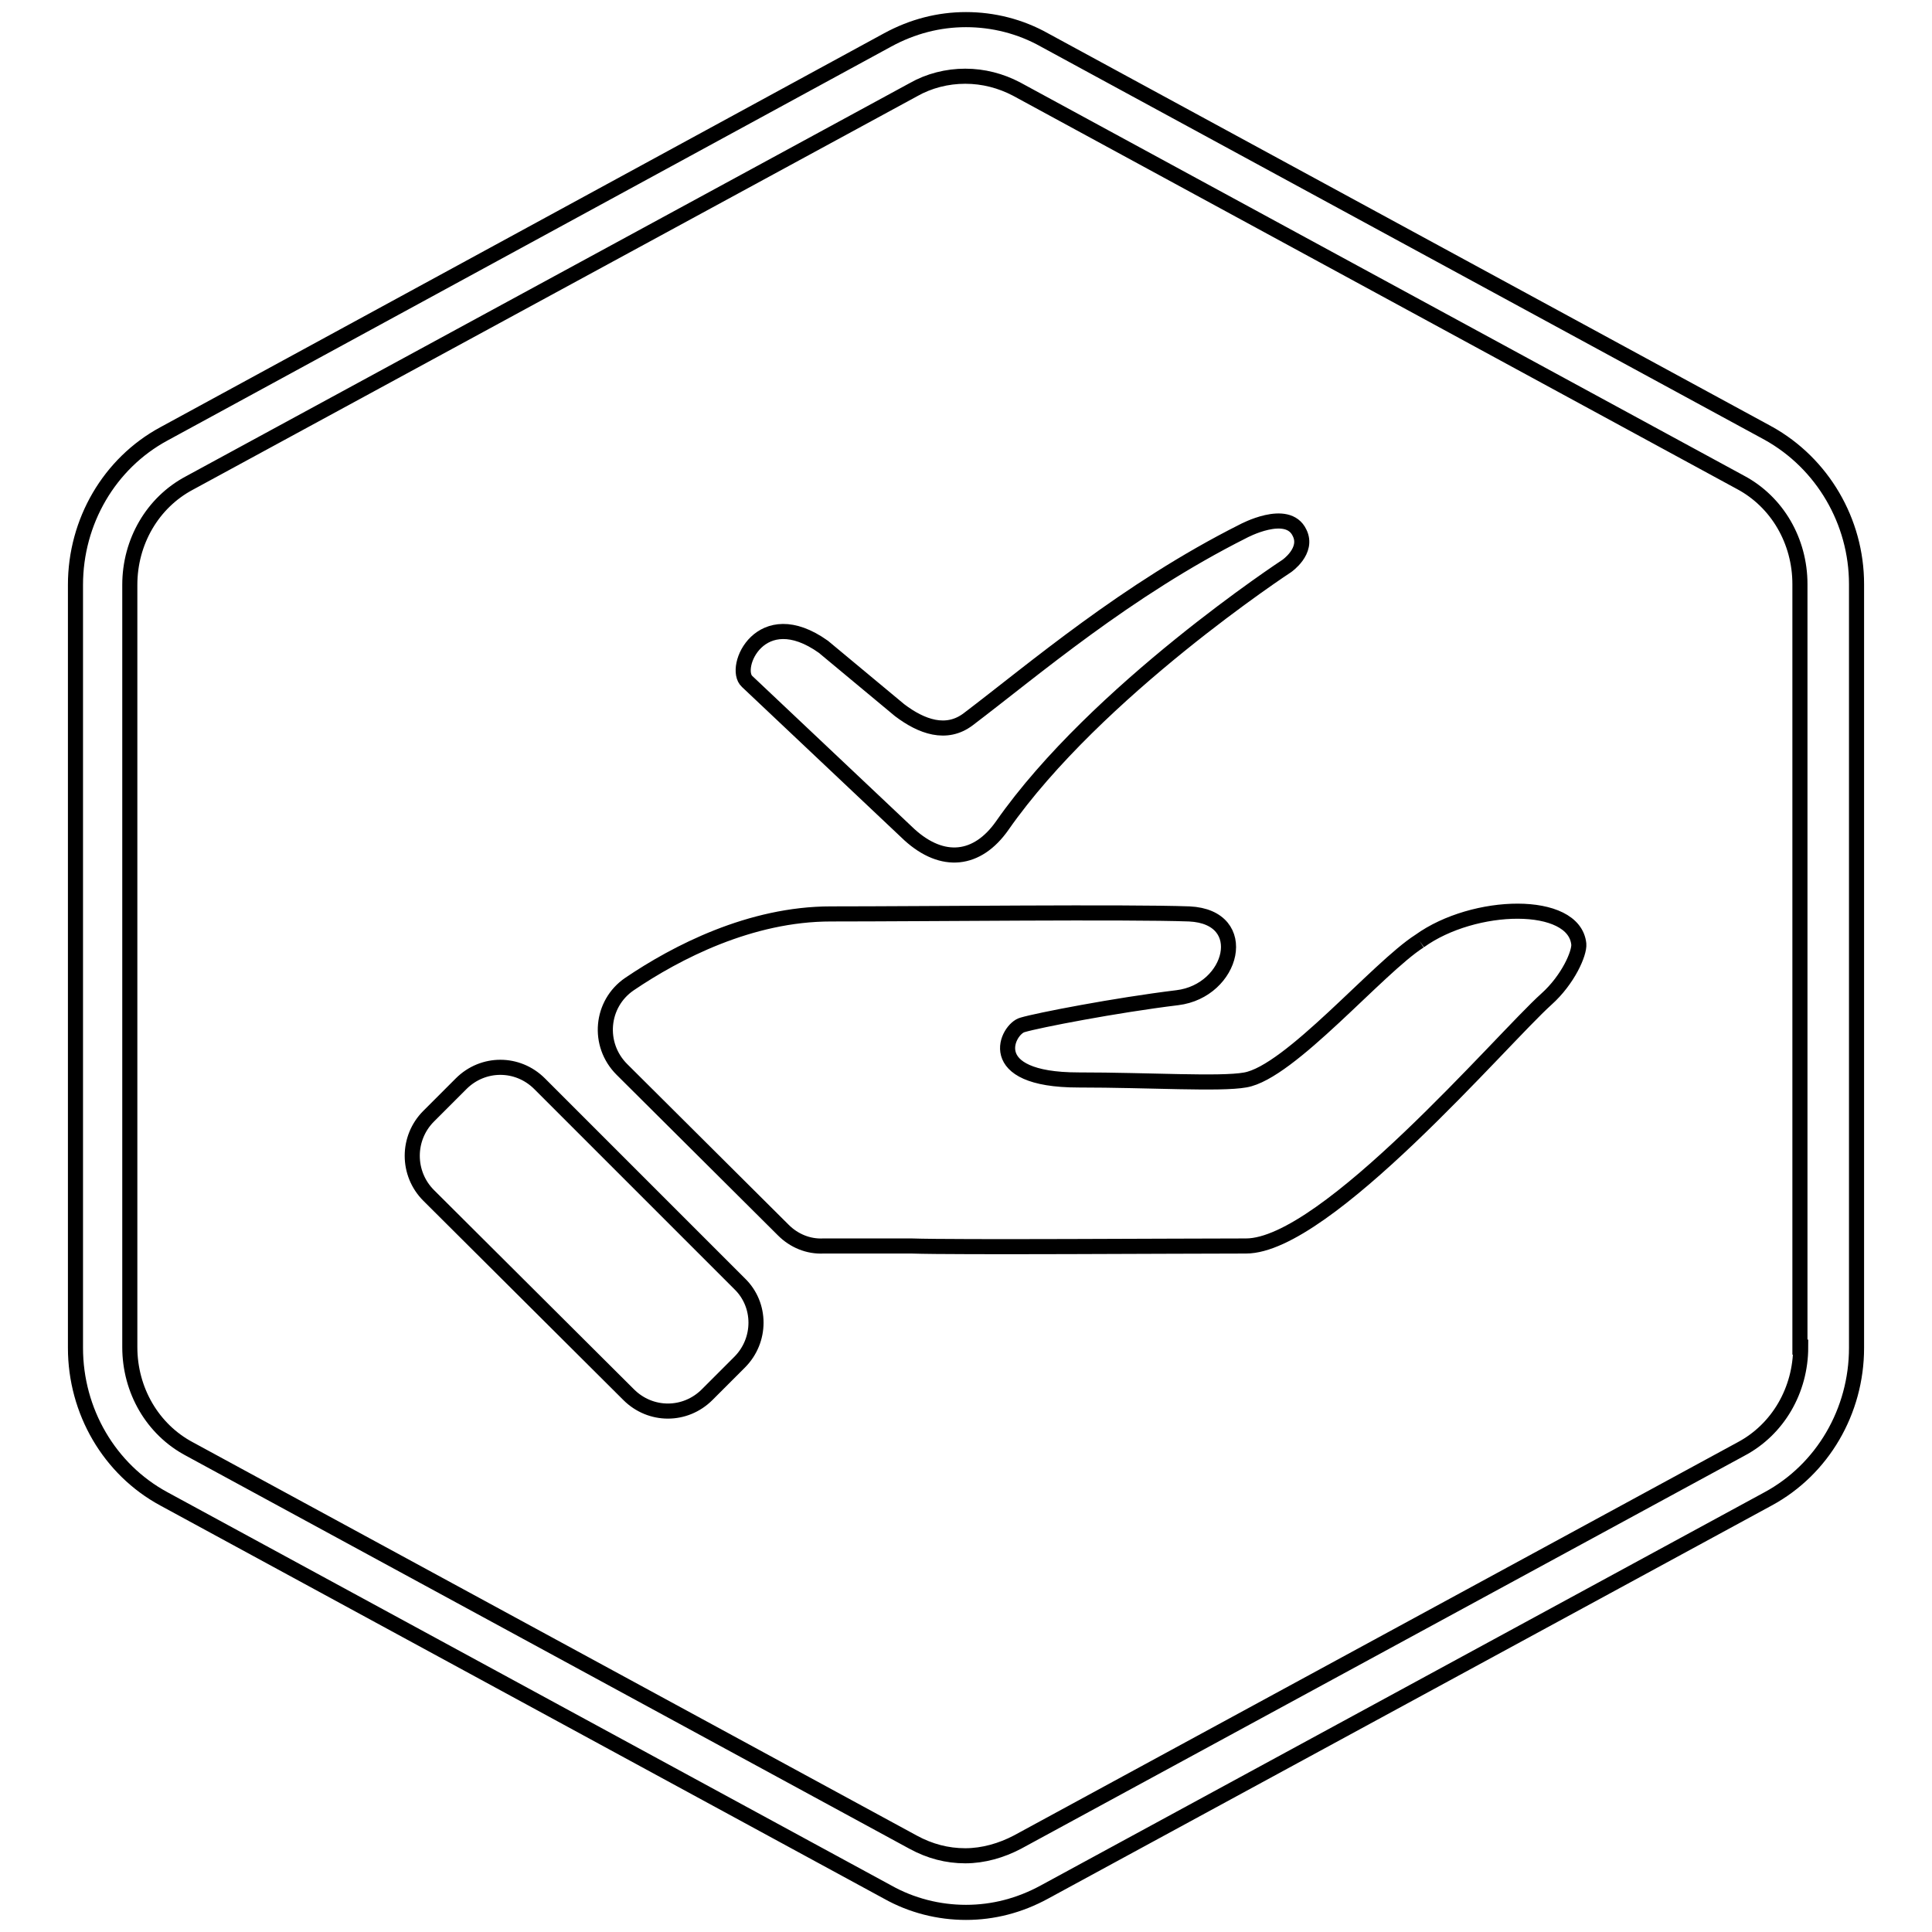<?xml version="1.0" encoding="utf-8"?>
<!-- Svg Vector Icons : http://www.onlinewebfonts.com/icon -->
<!DOCTYPE svg PUBLIC "-//W3C//DTD SVG 1.1//EN" "http://www.w3.org/Graphics/SVG/1.1/DTD/svg11.dtd">
<svg version="1.1" xmlns="http://www.w3.org/2000/svg" xmlns:xlink="http://www.w3.org/1999/xlink" x="0px" y="0px" viewBox="0 0 256 256" enable-background="new 0 0 256 256" xml:space="preserve">
<g> <path stroke-width="2" fill-opacity="0" stroke="#000000"  d="M234.3,57.4L138.4,5.3c-3.2-1.8-6.8-2.7-10.4-2.7c-3.6,0-7.1,0.9-10.4,2.7L21.7,57.5 C14.5,61.4,10,69.1,10,77.5v101.1c0,8.4,4.5,16.1,11.7,20l95.9,52.1c3.2,1.8,6.8,2.7,10.4,2.7c3.6,0,7.1-0.9,10.4-2.7l95.9-52.1 c7.2-3.9,11.7-11.6,11.7-20V77.4C246,69.1,241.5,61.4,234.3,57.4 M238.6,178.5c0,5.7-3,10.9-7.9,13.5l-95.9,52.1 c-2.1,1.1-4.5,1.8-6.9,1.8c-2.4,0-4.7-0.6-6.9-1.8l-95.9-52.1c-4.9-2.6-7.9-7.8-7.9-13.5V77.5c0-5.7,3-10.9,7.9-13.5l95.9-52.1 c2.1-1.2,4.5-1.8,6.9-1.8c2.4,0,4.7,0.6,6.8,1.7l95.9,52.1c4.9,2.6,7.9,7.8,7.9,13.5V178.5z M71.5,143.6c-2.9-2.9-7.5-2.9-10.4,0 l-4.3,4.3c-2.9,2.9-2.9,7.6,0,10.5l26.5,26.4c2.9,2.9,7.5,2.9,10.4,0c1.4-1.4,2.9-2.9,4.3-4.3c2.9-2.9,2.9-7.6,0-10.4L71.5,143.6z  M188.1,124.7c-5.5,3.5-17.2,17.4-23.1,18.4c-3.3,0.6-12.7,0-22.1,0c-12.9,0-9.4-6.8-7.4-7.3c2-0.6,12.3-2.6,20.5-3.6 c7.4-0.9,9.9-10.7,1.6-11.1c-8.3-0.3-34.8,0-47.5,0c-10.7,0-20.5,5.1-26.7,9.3c-3.8,2.6-4.3,8-1,11.3l21.4,21.3 c1.4,1.4,3.3,2.2,5.3,2.1c3.1,0,8,0,11.7,0c5.6,0.2,35.4,0,44.3,0c10.6,0,33.9-27.4,39.8-32.7c2.9-2.6,4.4-6.1,4.3-7.3 C208.6,119.2,195.3,119.5,188.1,124.7 M120.5,110.6c4.4,4,9,3.5,12.3-1.2c12.5-17.9,37.7-34.4,37.7-34.4s2.9-2,1.7-4.4 c-1.6-3.4-7.5-0.2-7.5-0.2c-15.5,7.8-27.7,18.3-36.4,24.9c-2.9,2.2-6.2,1-9.1-1.2l-10.1-8.4c-8.3-5.9-12.1,2.8-10.1,4.6 L120.5,110.6z"/></g>
</svg>